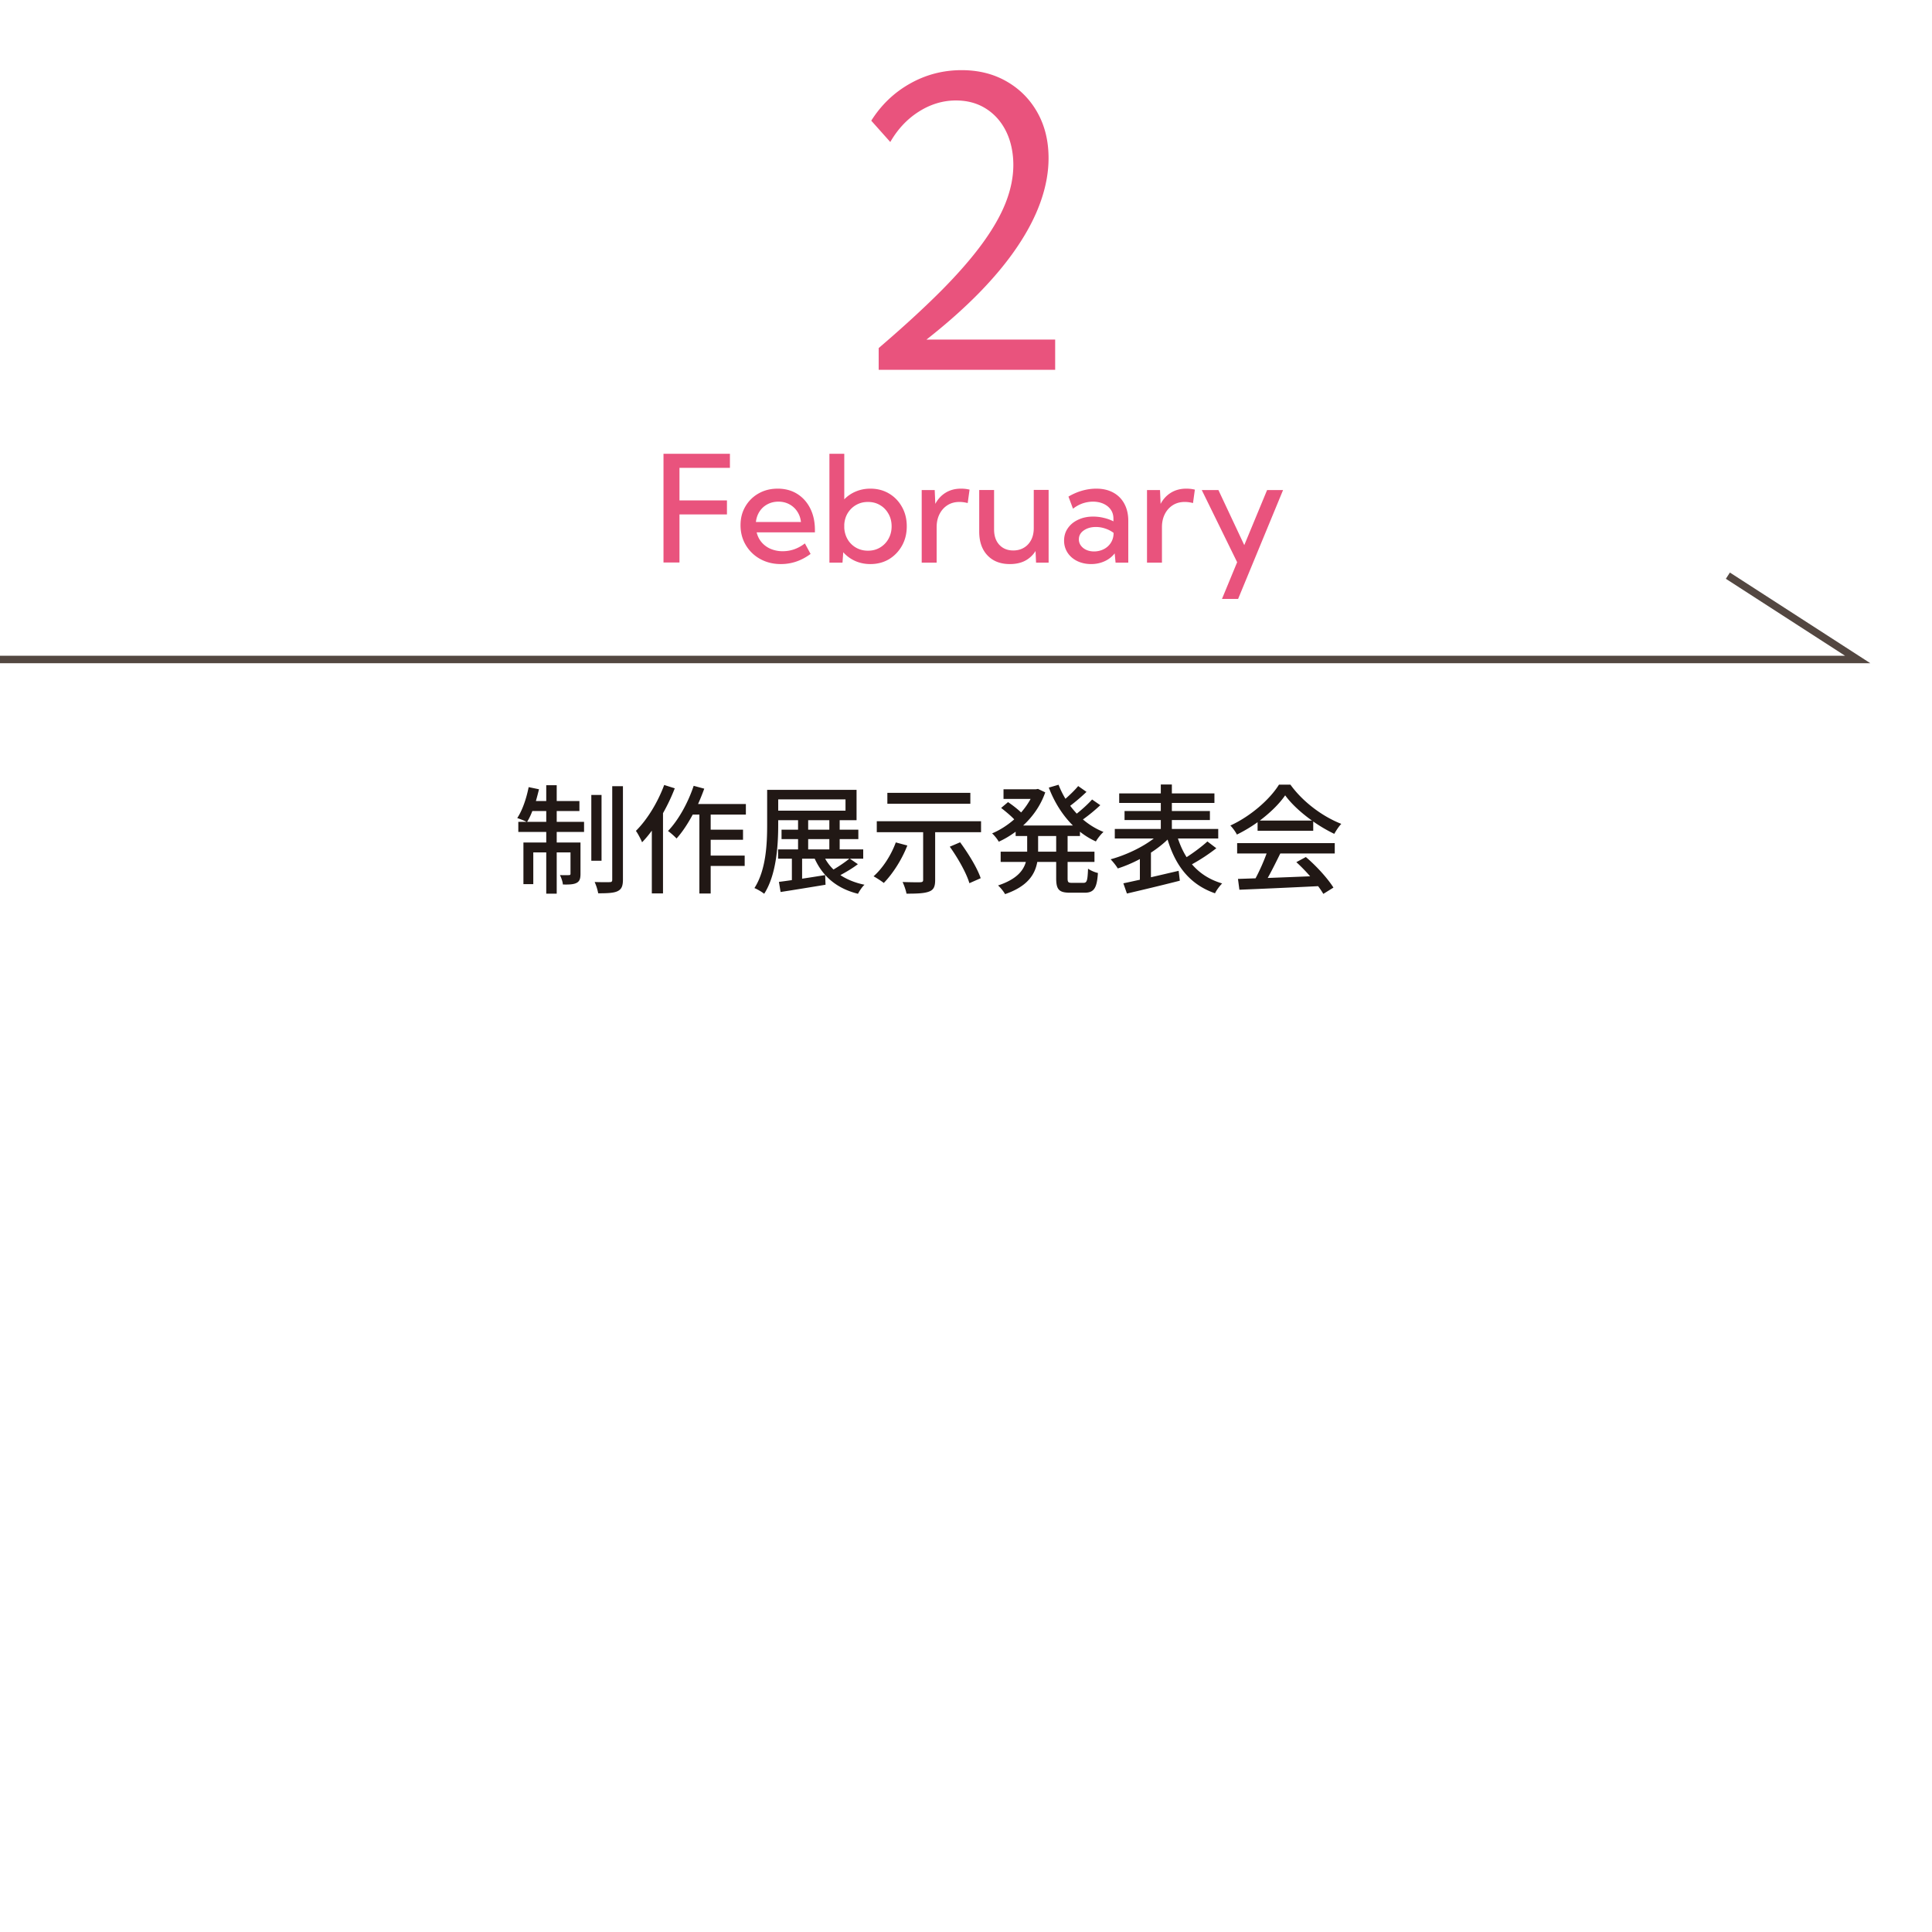 <svg width="260" height="260" fill="none" xmlns="http://www.w3.org/2000/svg"><path d="M142.01 49.77h-23.76v-2.93c3.25-2.78 6.02-5.32 8.32-7.62 2.29-2.3 4.16-4.44 5.6-6.41 1.44-1.97 2.5-3.82 3.18-5.56.68-1.74 1.02-3.43 1.02-5.06 0-1.63-.33-3.21-.98-4.52-.65-1.31-1.56-2.33-2.72-3.06-1.16-.73-2.5-1.09-4.03-1.09-1.74 0-3.4.5-4.97 1.49-1.57.99-2.86 2.36-3.86 4.1l-2.56-2.87c1.35-2.14 3.1-3.81 5.25-5.01 2.14-1.2 4.45-1.79 6.91-1.79 2.28 0 4.31.51 6.06 1.52 1.76 1.01 3.14 2.4 4.14 4.18 1 1.78 1.5 3.82 1.5 6.14 0 1.88-.35 3.82-1.05 5.81-.7 2-1.75 4.03-3.14 6.09-1.39 2.07-3.11 4.14-5.16 6.24-2.05 2.09-4.41 4.18-7.08 6.28H142v4.09l.01-.02zM89.29 75.72V61.07h8.94v1.89h-6.79v4.38h6.39v1.89h-6.39v6.47h-2.15v.02zm19.788-1.17c-1.21.9-2.54 1.36-3.99 1.36-1.04 0-1.96-.23-2.78-.68a5.127 5.127 0 01-1.94-1.87c-.47-.79-.71-1.68-.71-2.67s.22-1.79.65-2.53c.44-.75 1.03-1.33 1.79-1.76.76-.43 1.61-.64 2.57-.64.96 0 1.86.23 2.61.7.75.47 1.34 1.12 1.76 1.96.42.84.63 1.8.63 2.91v.31h-7.84c.12.51.34.95.66 1.33.32.38.73.68 1.21.89a4.1 4.1 0 001.64.32c1.08 0 2.07-.35 2.98-1.05l.78 1.44-.02-.02zm-7.35-4.3h6.06c-.06-.55-.23-1.02-.51-1.43-.27-.41-.63-.73-1.06-.96-.43-.23-.92-.35-1.46-.35-.54 0-1.04.12-1.47.35a2.8 2.8 0 00-1.06.96c-.27.41-.44.88-.5 1.43zm11.661 5.47h-1.77V61.07h2v6.13c.44-.46.96-.81 1.56-1.06.6-.25 1.25-.38 1.95-.38.94 0 1.78.22 2.52.66.74.44 1.32 1.05 1.74 1.81.43.76.64 1.63.64 2.6 0 .97-.21 1.83-.64 2.6-.43.77-1.01 1.37-1.74 1.82-.74.44-1.58.66-2.52.66-.74 0-1.42-.14-2.05-.42-.62-.28-1.15-.67-1.6-1.17l-.1 1.4h.01zm3.42-1.61c.61 0 1.15-.14 1.63-.43s.86-.68 1.13-1.17c.28-.5.42-1.05.42-1.68 0-.63-.14-1.19-.42-1.68-.28-.5-.65-.89-1.13-1.17-.48-.29-1.02-.43-1.63-.43-.61 0-1.1.13-1.57.39s-.84.62-1.13 1.07c-.29.46-.45.98-.49 1.56v.5c.04.58.2 1.1.48 1.56.28.46.66.82 1.12 1.08.46.26.99.4 1.58.4h.01zm9.23 1.61h-2v-9.77h1.75l.08 1.86c.34-.64.81-1.15 1.4-1.51.59-.36 1.28-.54 2.06-.54.19 0 .38.01.57.03.19.02.39.06.58.1l-.25 1.81c-.38-.1-.75-.15-1.11-.15-.61 0-1.14.14-1.6.43-.46.29-.82.69-1.08 1.2-.26.51-.39 1.09-.39 1.76v4.78h-.01zm15.09 0h-1.7l-.07-1.57a3.66 3.66 0 01-1.4 1.31c-.57.3-1.26.45-2.05.45-1.28 0-2.28-.39-3.02-1.17-.74-.78-1.11-1.84-1.11-3.2v-5.6h2v5.3c0 .87.23 1.56.7 2.07.47.51 1.1.77 1.89.77.79 0 1.48-.28 1.99-.83.5-.55.76-1.27.76-2.17v-5.15h2v9.77l.01.02zm10.73 0h-1.73l-.12-1.25c-.36.46-.81.81-1.36 1.06s-1.15.38-1.82.38c-.67 0-1.32-.14-1.87-.41-.55-.27-.98-.65-1.29-1.12-.31-.48-.47-1.02-.47-1.62 0-.64.17-1.2.51-1.68.34-.49.8-.87 1.39-1.14.59-.28 1.25-.42 2-.42.47 0 .95.05 1.43.17.49.11.92.27 1.31.47v-.36c0-.48-.12-.88-.37-1.23s-.58-.6-1-.79c-.42-.18-.88-.27-1.39-.27-.45 0-.91.08-1.37.23-.46.16-.9.4-1.31.72l-.61-1.63c.59-.35 1.21-.62 1.85-.8a6.96 6.96 0 011.89-.27c.89 0 1.65.18 2.29.53.64.35 1.14.85 1.49 1.5.35.65.53 1.41.53 2.29v5.64h.02zm-4.63-1.51c.46 0 .89-.1 1.28-.29.39-.19.71-.47.95-.82.24-.36.38-.77.4-1.25v-.14c-.33-.25-.7-.44-1.12-.58-.41-.14-.83-.21-1.26-.21-.66 0-1.2.16-1.64.47-.44.31-.65.71-.65 1.2 0 .31.09.58.27.83.18.24.42.44.73.58.31.14.66.21 1.05.21h-.01zm9.13 1.51h-2v-9.77h1.75l.08 1.86c.34-.64.81-1.15 1.4-1.51.59-.36 1.28-.54 2.06-.54.19 0 .38.01.57.03.19.02.39.06.58.1l-.25 1.81c-.38-.1-.75-.15-1.11-.15-.61 0-1.14.14-1.6.43-.46.29-.82.69-1.08 1.2-.26.51-.39 1.09-.39 1.76v4.78h-.01zm10.25 4.88h-2.16l2.04-4.94-4.76-9.71h2.24l3.48 7.41 3.07-7.41h2.15l-6.05 14.65h-.01z" fill="#E9537D"/><path d="M0 88.75h250l-17.47-11.28" stroke="#534741" stroke-miterlimit="10"/><path d="M70.936 110.6h2.576v-1.456H71.64c-.208.544-.448 1.056-.704 1.456zm3.984-1.456v1.456h3.68v1.36h-3.68v1.424h3.2v4.208c0 .608-.096.992-.512 1.216-.416.224-1.024.24-1.856.224-.032-.368-.208-.912-.4-1.264.576.016 1.056.016 1.216 0 .16 0 .208-.048.208-.208v-2.848H74.92v5.552h-1.408v-5.552h-1.744v4.272H70.44v-5.6h3.072v-1.424h-3.76v-1.36h1.104c-.304-.176-.896-.384-1.248-.512.704-1.056 1.232-2.64 1.536-4.16l1.392.288a45.758 45.758 0 01-.416 1.584h1.392v-2.128h1.408v2.128h3.056v1.344H74.92zm6.032-2.16v8.848h-1.376v-8.848h1.376zm1.44-1.184h1.44v12.56c0 .896-.192 1.312-.72 1.568-.512.256-1.408.288-2.608.288a6.65 6.65 0 00-.48-1.52c.896.032 1.76.032 2.032.016.256 0 .336-.08.336-.336V105.8zm6.992-.16l1.424.448a25.443 25.443 0 01-1.584 3.344v10.8H87.72v-8.448a14.461 14.461 0 01-1.312 1.568c-.144-.368-.576-1.2-.832-1.536 1.52-1.504 2.944-3.84 3.808-6.176zm10.992 3.984H95.64v2.032h4.352v1.36H95.64v2.128h4.576v1.392H95.64v3.712h-1.52v-10.624h-.896c-.672 1.248-1.408 2.368-2.176 3.216-.24-.256-.816-.784-1.152-1.008 1.408-1.472 2.688-3.776 3.456-6.08l1.424.384a32.697 32.697 0 01-.832 2.064h6.432v1.424zm13.92 5.936h-3.248a6.2 6.2 0 001.12 1.456c.736-.432 1.568-.992 2.128-1.456zm-5.536-2.64v1.392h2.848v-1.392h-2.848zm0-2.544v1.28h2.848v-1.28h-2.848zm-4.032-2.8v1.52h9.056v-1.52h-9.056zm9.648 7.984l1.072.736c-.704.544-1.584 1.056-2.352 1.472.896.592 1.984 1.04 3.248 1.296-.32.272-.688.848-.88 1.216-2.832-.704-4.72-2.304-5.824-4.72h-1.696v2.688c.992-.144 2.048-.32 3.104-.48l.048 1.296c-2.128.352-4.384.72-6.048.976l-.224-1.36a72.266 72.266 0 001.744-.24v-2.88h-1.856v-1.248h2.688v-1.392h-2.224v-1.264h2.224v-1.28h-2.672v.592c0 2.736-.224 6.72-1.888 9.312-.288-.24-.944-.624-1.312-.768 1.584-2.464 1.712-6 1.712-8.544v-4.672h12.032v4.08H113v1.28h2.512v1.264H113v1.392h3.168v1.248h-1.792zm16.208-8.864v1.472h-11.168v-1.472h11.168zm-10.032 6.672l1.552.416c-.752 1.936-1.984 3.824-3.168 5.04-.32-.256-.992-.688-1.376-.896 1.232-1.088 2.352-2.816 2.992-4.56zm7.264.576l1.392-.592c1.104 1.504 2.32 3.472 2.768 4.832l-1.52.672c-.384-1.328-1.536-3.376-2.64-4.912zm-9.824-3.424h14.032v1.472h-6.176v6.448c0 .88-.208 1.328-.848 1.552-.64.24-1.616.272-3.008.272-.08-.448-.32-1.136-.528-1.568.992.032 2.08.048 2.368.032.304-.016.4-.08.4-.32v-6.416h-6.24v-1.472zm24.144 4.096v-2.112h-2.432v2.112h2.432zm3.2-2.112h-1.664v2.112h3.616v1.376h-3.616v2.192c0 .544.08.624.592.624h1.552c.464 0 .544-.32.608-1.904.336.24.928.496 1.328.576-.128 2.064-.544 2.656-1.792 2.656h-1.952c-1.504 0-1.872-.432-1.872-1.952v-2.192h-2.544c-.304 1.696-1.312 3.296-4.336 4.336-.176-.336-.64-.912-.944-1.168 2.464-.816 3.408-1.968 3.744-3.168h-3.392v-1.376h3.568v-2.112h-1.552v-.576c-.72.528-1.488.992-2.272 1.344-.176-.336-.608-.864-.896-1.12 1.04-.432 2.064-1.088 2.976-1.888-.448-.48-1.184-1.088-1.76-1.536l.928-.784c.576.384 1.296.944 1.76 1.392.496-.56.928-1.184 1.28-1.824h-3.648v-1.296h4.368l.272-.048.976.464c-.624 1.792-1.696 3.28-2.976 4.464h6.704c-1.392-1.376-2.496-3.136-3.248-5.104l1.312-.384c.256.656.56 1.28.928 1.888.624-.544 1.296-1.2 1.712-1.712l1.12.784a25.3 25.3 0 01-2.192 1.872c.272.368.576.72.88 1.056.736-.576 1.552-1.328 2.064-1.904l1.104.768a23.581 23.581 0 01-2.336 1.92c.832.704 1.76 1.28 2.768 1.68-.336.288-.8.88-1.024 1.28a10.136 10.136 0 01-2.144-1.312v.576zm17.152.736l1.2.912a24.646 24.646 0 01-3.28 2.16c1.024 1.2 2.368 2.08 4.064 2.576-.32.32-.768.912-.96 1.328-3.36-1.168-5.296-3.648-6.384-7.232-.64.624-1.408 1.216-2.24 1.76v3.312c1.2-.272 2.48-.576 3.728-.864l.16 1.328c-2.496.64-5.2 1.28-7.12 1.728l-.48-1.376c.64-.128 1.392-.304 2.224-.48v-2.784c-.992.528-2.016.96-2.976 1.264-.208-.368-.656-.912-.96-1.232 2-.544 4.256-1.6 5.808-2.8h-5.248v-1.28h6.192v-1.2h-4.88v-1.216h4.88v-1.088h-5.6v-1.28h5.6v-1.2h1.488v1.2h5.728v1.28h-5.728v1.088h5.12v1.216h-5.12v1.2h6.24v1.28h-5.424c.304.912.688 1.76 1.168 2.512.976-.624 2.08-1.456 2.8-2.112zm7.056-2.816h7.008c-1.44-1.024-2.752-2.224-3.6-3.392-.768 1.12-1.984 2.32-3.408 3.392zm-.304 1.376v-1.152a19.69 19.69 0 01-2.784 1.664c-.16-.336-.56-.896-.88-1.216 2.736-1.248 5.344-3.552 6.544-5.504h1.536c1.696 2.352 4.352 4.304 6.848 5.28-.352.368-.688.896-.944 1.344a20.076 20.076 0 01-2.832-1.664v1.248h-7.488zm-2.752 3.056v-1.392h13.136v1.392h-7.328c-.528 1.072-1.12 2.272-1.696 3.296 1.776-.064 3.76-.144 5.712-.224a23.324 23.324 0 00-1.856-1.904l1.28-.688c1.456 1.232 2.976 2.928 3.712 4.112l-1.36.848a10.919 10.919 0 00-.704-1.04c-3.808.192-7.872.368-10.592.48l-.192-1.456 2.368-.08a27.245 27.245 0 001.488-3.344h-3.968z" fill="#211815"/></svg>
